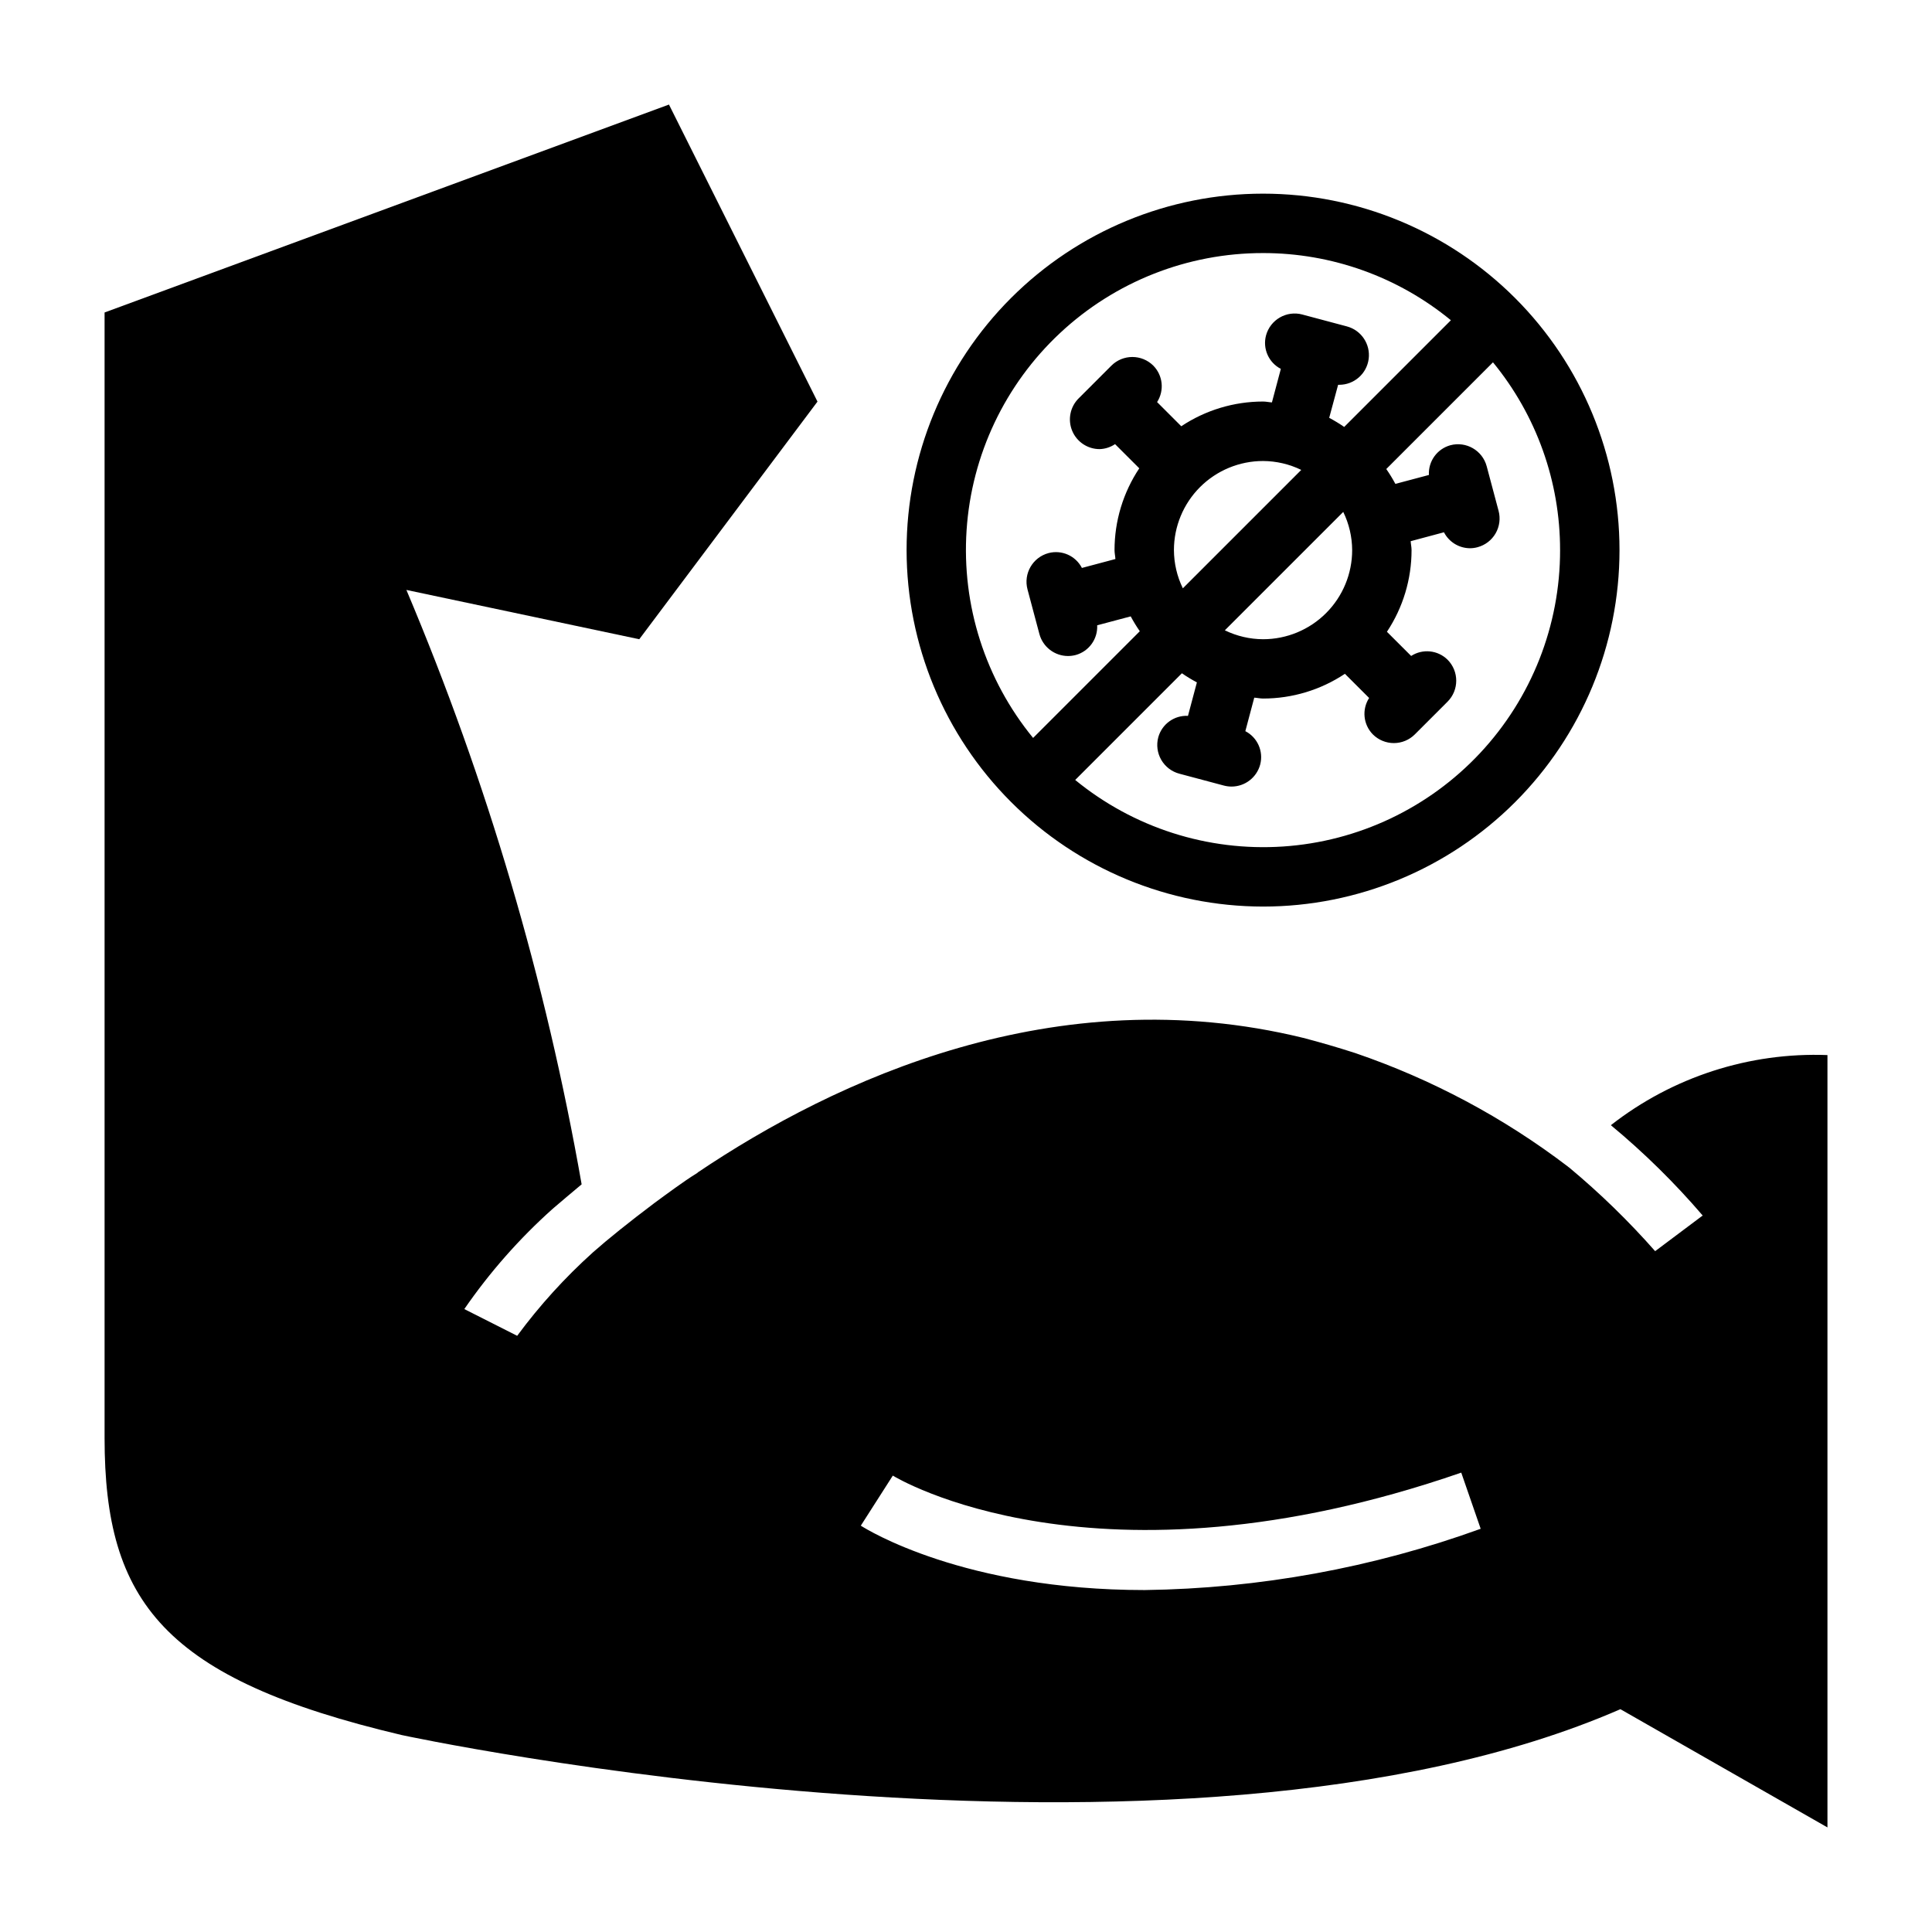 <?xml version="1.0" encoding="UTF-8"?>
<!-- Uploaded to: SVG Find, www.svgrepo.com, Generator: SVG Find Mixer Tools -->
<svg fill="#000000" width="800px" height="800px" version="1.1" viewBox="144 144 512 512" xmlns="http://www.w3.org/2000/svg">
 <g>
  <path d="m570.9 442.19c8.773 7.273 16.91 15.277 24.328 23.934l-12.594 9.445h-0.004c-7.027-7.977-14.656-15.398-22.828-22.199-0.117-0.059-0.227-0.141-0.316-0.238-17.047-12.988-36.078-23.145-56.363-30.07-4.644-1.496-9.211-2.832-13.777-4.016-65.652-16.059-124.06 11.18-160.43 35.66-0.078 0.078-0.078 0.156-0.156 0.156-2.047 1.258-3.938 2.598-5.824 3.938-1.891 1.34-3.777 2.754-5.512 4.016-6.691 5.039-12.281 9.523-16.375 13.145l0.004 0.004c-7.391 6.656-14.086 14.039-19.996 22.039l-14.012-7.086v0.004c6.734-9.77 14.609-18.703 23.461-26.609 2.203-1.891 4.723-4.016 7.637-6.453h-0.004c-9.492-54.09-25.07-106.93-46.441-157.52l61.715 13.066 47.23-62.977-39.359-78.719-149.57 55.102v298.27c0 43.453 15.742 63.844 78.719 78.719 0 0 205.54 44.32 322.99-6.848l54.871 31.332v-204.68c-20.727-0.781-41.055 5.801-57.391 18.578zm-123.55 123.19c-47.871 0-73.645-16.043-75.227-17.066l8.484-13.266c0.527 0.34 53.664 32.777 150.64-0.789l5.148 14.879h0.004c-28.57 10.348-58.668 15.836-89.051 16.242z"/>
  <path d="m478.72 384.25c25.055 0 49.082-9.953 66.797-27.668 17.715-17.715 27.668-41.742 27.668-66.797 0-25.051-9.953-49.078-27.668-66.797-17.715-17.715-41.742-27.668-66.797-27.668s-49.082 9.953-66.797 27.668c-17.715 17.719-27.668 41.746-27.668 66.797 0.027 25.047 9.988 49.059 27.699 66.766 17.707 17.711 41.719 27.672 66.766 27.699zm78.719-94.465c0.02 19.973-7.562 39.199-21.199 53.789-13.641 14.586-32.316 23.438-52.242 24.762-19.93 1.324-39.613-4.981-55.059-17.637l28.277-28.277h-0.004c1.277 0.883 2.606 1.691 3.977 2.418l-2.363 8.871c-3.629-0.188-6.902 2.176-7.871 5.676-0.539 2.019-0.258 4.168 0.785 5.977 1.043 1.809 2.766 3.129 4.781 3.668l11.809 3.148c0.664 0.176 1.352 0.266 2.039 0.27 3.562-0.004 6.676-2.402 7.598-5.844 0.914-3.504-0.719-7.176-3.938-8.84l2.363-8.879c0.789 0.047 1.527 0.234 2.363 0.234h-0.004c7.711 0 15.246-2.281 21.664-6.555l6.414 6.406c-1.965 3.051-1.555 7.055 0.984 9.645 1.477 1.477 3.481 2.309 5.57 2.309 2.09 0 4.094-0.832 5.57-2.309l8.66-8.66c3.07-3.074 3.07-8.059 0-11.133-2.586-2.547-6.594-2.957-9.645-0.988l-6.414-6.406v-0.004c4.258-6.414 6.527-13.941 6.523-21.641 0-0.789-0.188-1.574-0.234-2.363l8.824-2.363v0.004c1.324 2.57 3.965 4.199 6.856 4.227 0.691 0.004 1.379-0.09 2.047-0.273 2.016-0.543 3.738-1.859 4.781-3.668 1.043-1.809 1.324-3.961 0.785-5.977l-3.148-11.809c-1.125-4.195-5.438-6.688-9.637-5.566-3.504 0.973-5.863 4.242-5.676 7.875l-8.887 2.363v-0.004c-0.727-1.355-1.531-2.672-2.41-3.934l28.277-28.277c11.516 14.027 17.801 31.617 17.781 49.766zm-99.973 10.125c-1.539-3.156-2.344-6.613-2.363-10.125 0-6.262 2.488-12.27 6.918-16.699 4.43-4.426 10.438-6.914 16.699-6.914 3.508 0.016 6.969 0.824 10.125 2.359zm42.508-20.246c1.539 3.152 2.344 6.613 2.363 10.121 0 6.266-2.488 12.27-6.918 16.699-4.43 4.43-10.438 6.918-16.699 6.918-3.508-0.016-6.969-0.824-10.125-2.363zm-21.254-68.598c18.156-0.016 35.754 6.281 49.781 17.805l-28.277 28.277h0.004c-1.277-0.883-2.606-1.691-3.977-2.418l2.363-8.754h0.309-0.004c3.949-0.004 7.281-2.934 7.793-6.852 0.512-3.914-1.957-7.602-5.769-8.621l-11.809-3.148v-0.004c-4.195-1.121-8.508 1.371-9.633 5.566-0.922 3.504 0.715 7.18 3.934 8.84l-2.363 8.887c-0.789-0.047-1.527-0.234-2.363-0.234h0.004c-7.707 0.004-15.246 2.281-21.664 6.551l-6.406-6.406v-0.004c1.957-3.051 1.547-7.051-0.992-9.641-3.074-3.074-8.059-3.074-11.133 0l-8.66 8.66v-0.004c-2.262 2.25-2.941 5.644-1.723 8.594 1.223 2.945 4.098 4.867 7.289 4.859 1.457-0.047 2.871-0.504 4.078-1.32l6.414 6.406h0.004c-4.277 6.422-6.559 13.965-6.559 21.68 0 0.789 0.188 1.574 0.234 2.363l-8.879 2.363v-0.004c-1.664-3.223-5.34-4.859-8.848-3.934-4.195 1.125-6.688 5.438-5.566 9.633l3.148 11.809c0.922 3.441 4.039 5.832 7.598 5.836 0.688-0.004 1.375-0.094 2.039-0.27 3.5-0.973 5.859-4.242 5.676-7.871l8.887-2.363c0.727 1.359 1.531 2.672 2.41 3.938l-28.277 28.277c-12.652-15.453-18.957-35.137-17.629-55.066 1.324-19.926 10.184-38.602 24.773-52.238 14.59-13.637 33.82-21.215 53.793-21.191z"/>
 </g>
</svg>